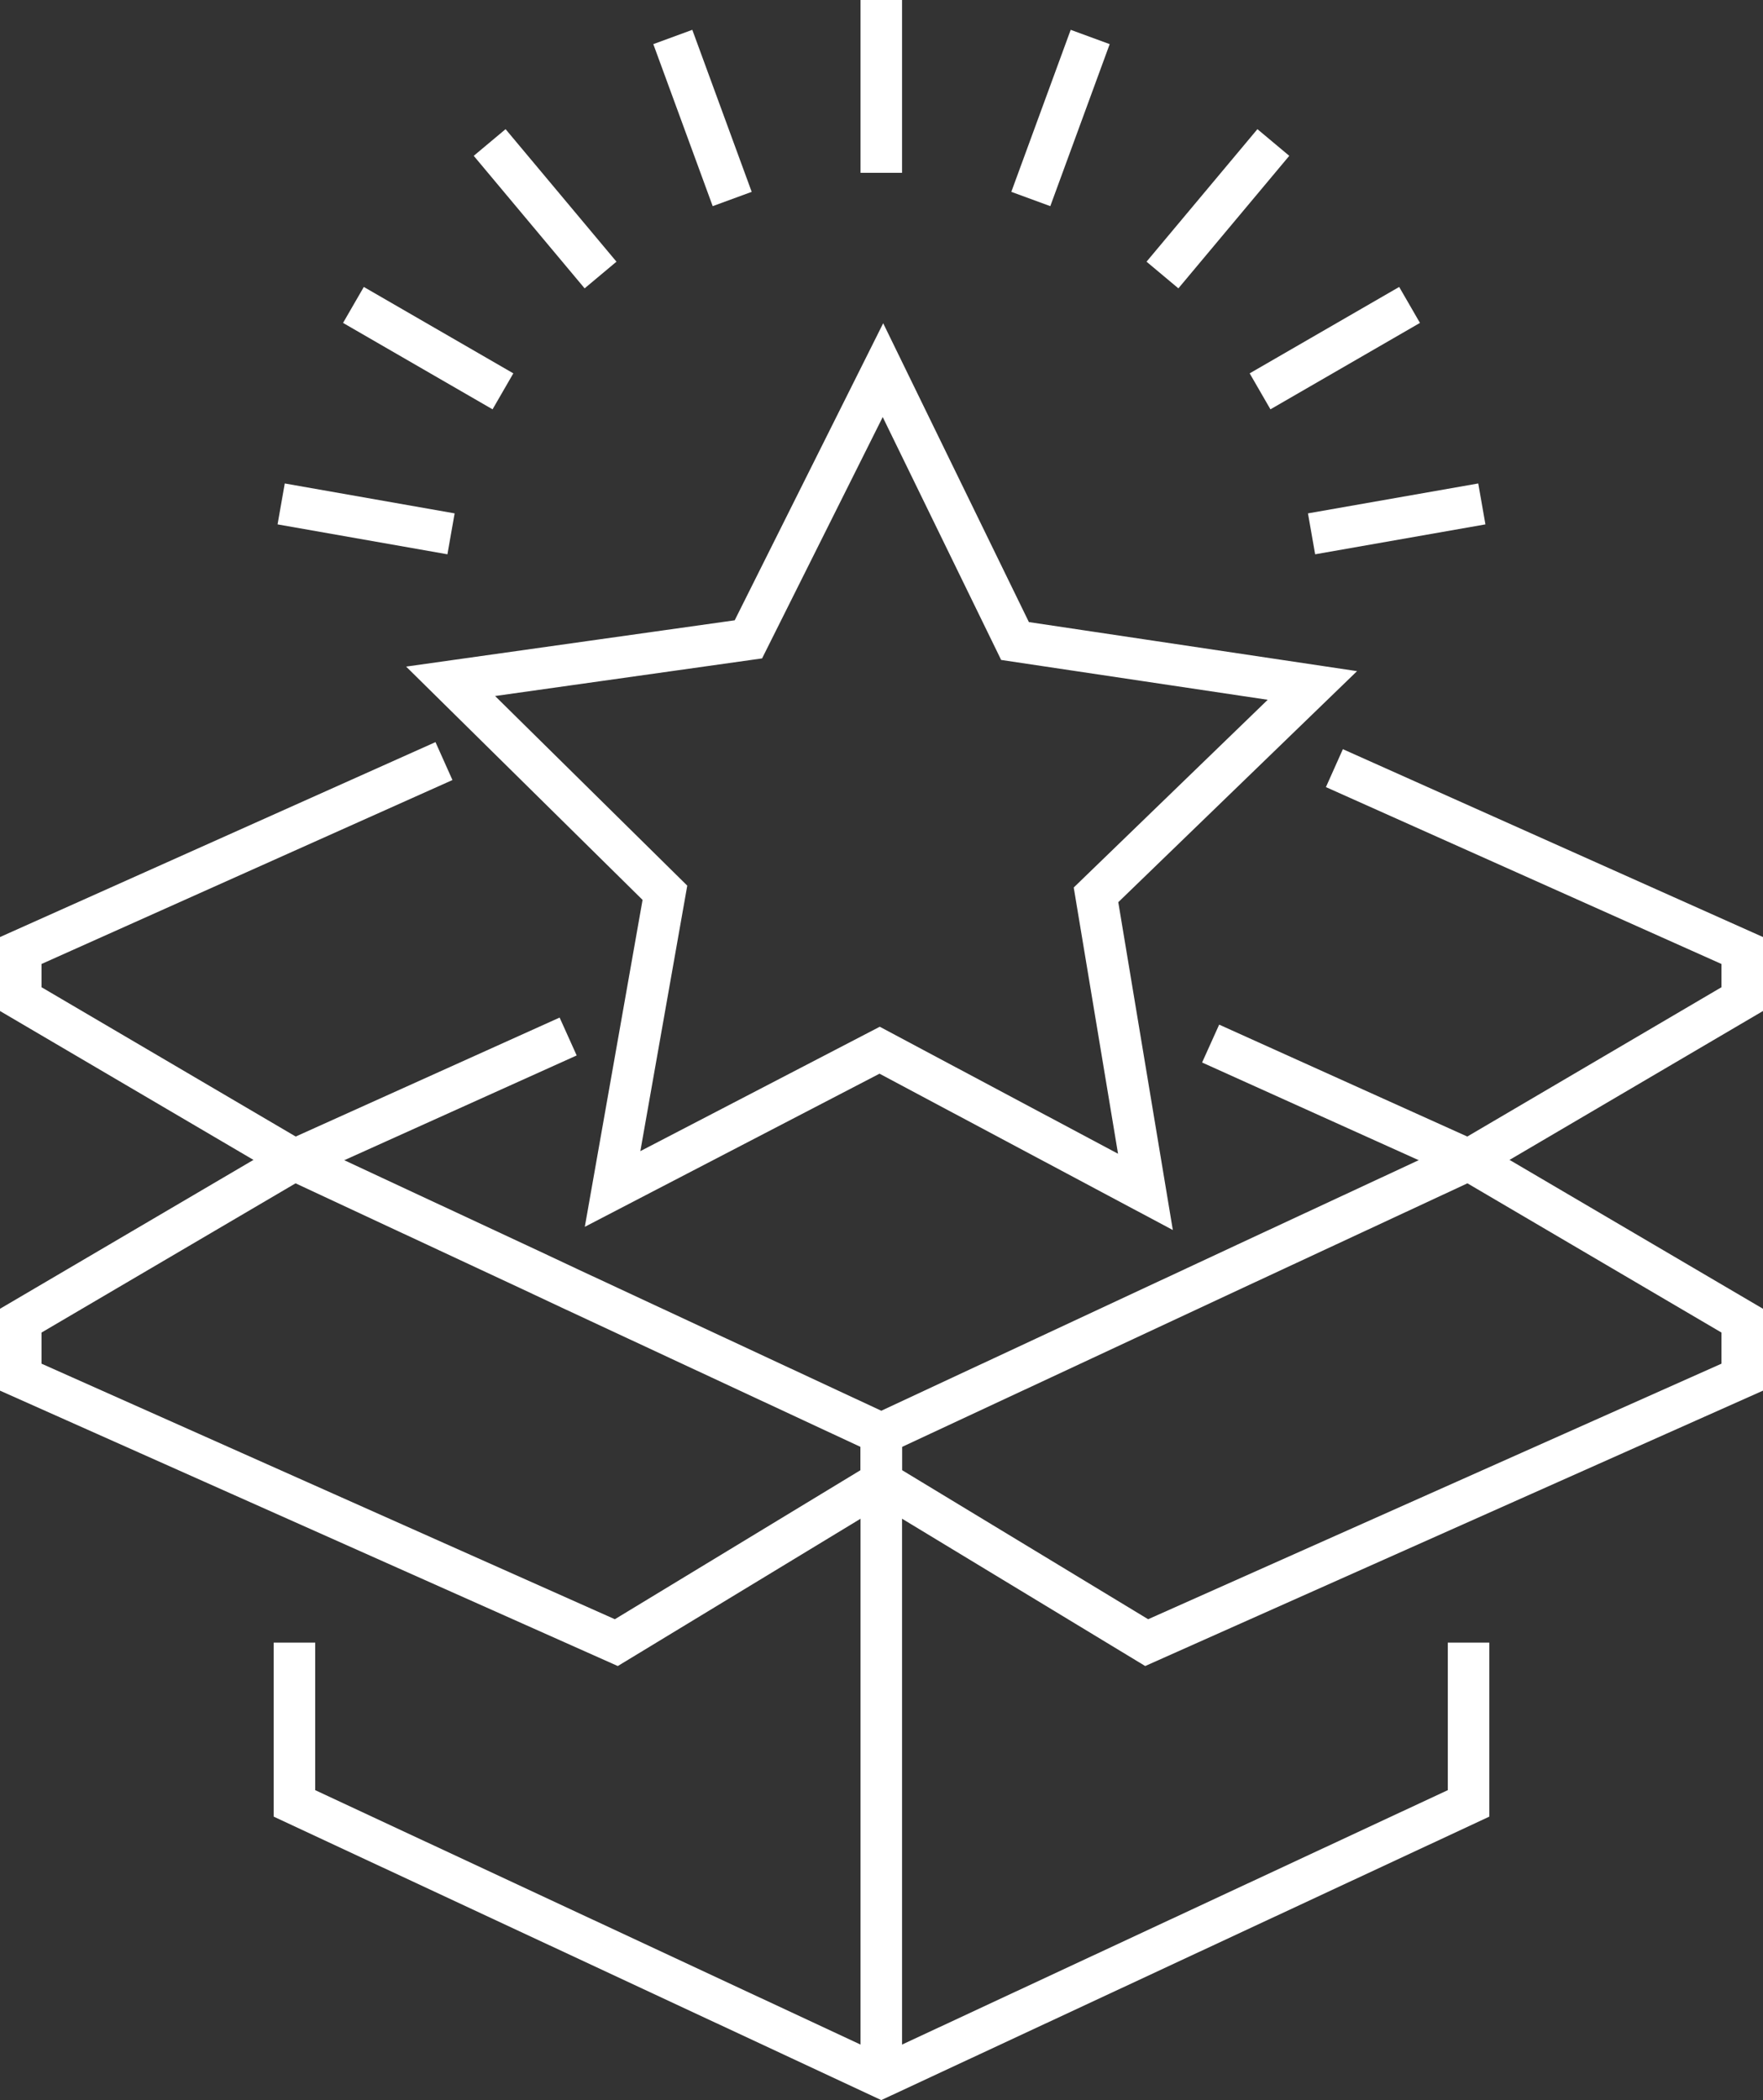 <svg id="Layer_1" data-name="Layer 1" xmlns="http://www.w3.org/2000/svg" viewBox="0 0 42.45 50.55"><rect x="0" y="0" width="42.45" height="50.55" fill="#333333" stroke="none"/><defs><style>.cls-1{fill:none;stroke:#fff;stroke-miterlimit:10;}</style></defs><line class="cls-1" x1="21.22" y1="4.16" x2="21.22"/><line class="cls-1" x1="17.63" y1="4.79" x2="16.2" y2="0.89"/><line class="cls-1" x1="14.46" y1="6.62" x2="11.79" y2="3.43"/><line class="cls-1" x1="12.11" y1="9.42" x2="8.51" y2="7.34"/><line class="cls-1" x1="10.86" y1="12.85" x2="6.77" y2="12.13"/><line class="cls-1" x1="31.58" y1="12.85" x2="35.68" y2="12.13"/><line class="cls-1" x1="30.34" y1="9.42" x2="33.94" y2="7.34"/><line class="cls-1" x1="27.99" y1="6.62" x2="30.66" y2="3.43"/><line class="cls-1" x1="24.82" y1="4.79" x2="26.25" y2="0.89"/><polygon class="cls-1" points="24.44 15.43 31.6 16.5 26.39 21.54 27.58 28.69 21.18 25.28 14.75 28.62 16.01 21.49 10.85 16.4 18.02 15.39 21.26 8.91 24.44 15.43"/><line class="cls-1" x1="21.22" y1="35.67" x2="21.22" y2="50"/><polygon class="cls-1" points="21.22 34.51 21.22 35.67 14.84 39.54 0.5 33.15 0.5 31.79 7.09 27.92 12.73 30.55 13.73 31.02 21.22 34.51"/><polygon class="cls-1" points="41.95 31.79 41.95 33.15 27.61 39.54 21.22 35.67 21.22 34.51 28.81 30.97 30.01 30.41 35.36 27.92 41.95 31.79"/><polyline class="cls-1" points="13.68 24.95 7.09 27.92 0.5 24.05 0.5 22.88 10.69 18.32"/><polyline class="cls-1" points="29.15 25.12 35.36 27.92 41.95 24.05 41.95 22.88 32.13 18.49"/><polyline class="cls-1" points="7.09 39.54 7.09 43.41 21.22 50 35.36 43.41 35.36 39.54"/></svg>